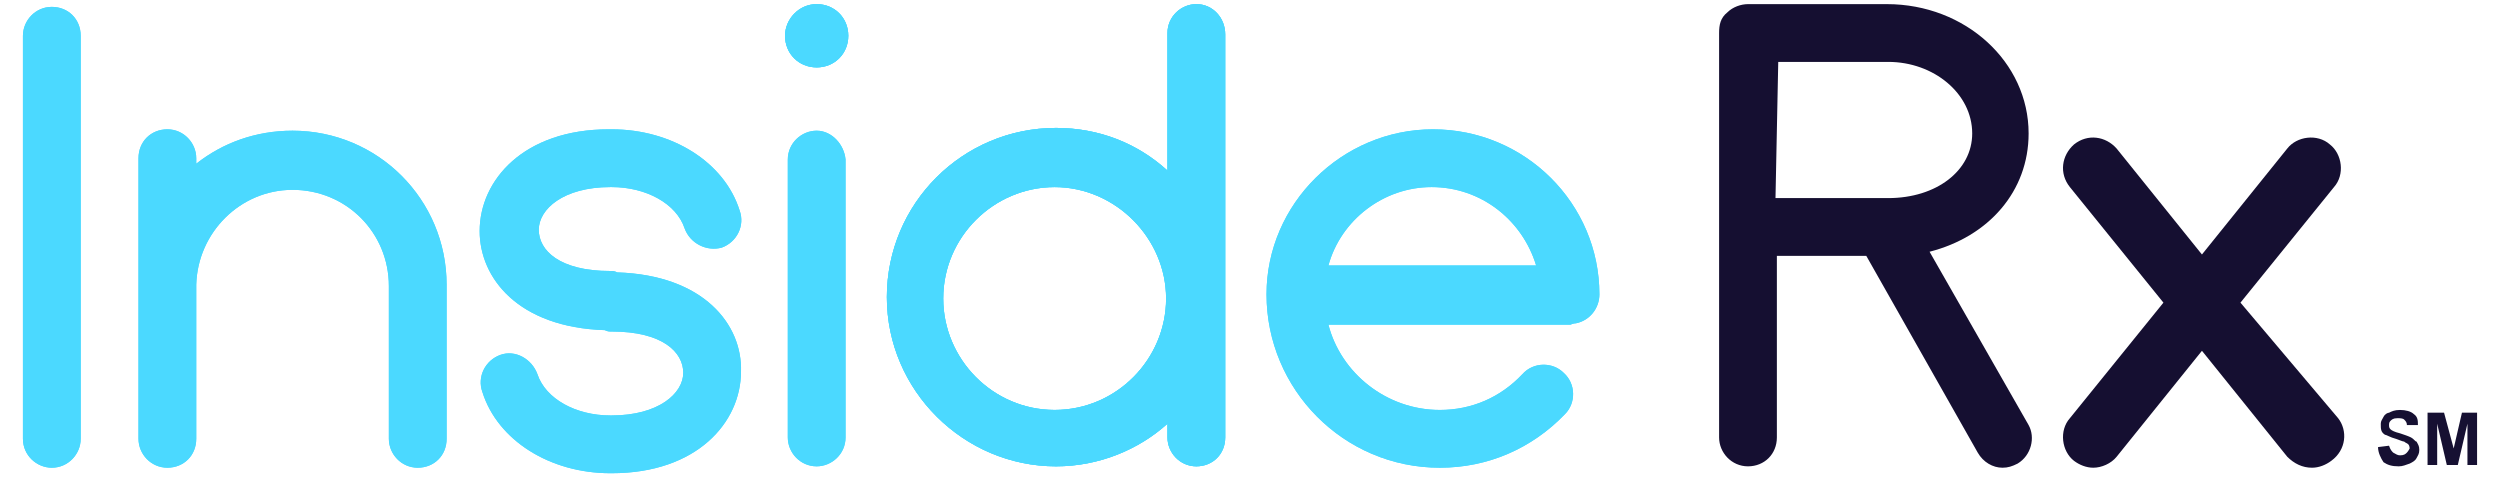 <?xml version="1.0" encoding="utf-8"?>
<!-- Generator: Adobe Illustrator 19.2.1, SVG Export Plug-In . SVG Version: 6.00 Build 0)  -->
<svg version="1.1" id="Layer_1" xmlns="http://www.w3.org/2000/svg" xmlns:xlink="http://www.w3.org/1999/xlink" x="0px" y="0px"
	width="235px" height="45px" viewBox="0 0 179.2 34.8" style="enable-background:new 0 0 179.2 34.8;" xml:space="preserve">
<style type="text/css">
	.st0{clip-path:url(#SVGID_2_);fill:#4BD9FF;}
	.st1{clip-path:url(#SVGID_4_);fill:#4BD9FF;}
	.st2{clip-path:url(#SVGID_6_);fill:#4BD9FF;}
	.st3{clip-path:url(#SVGID_8_);enable-background:new    ;}
	.st4{clip-path:url(#SVGID_10_);}
	.st5{clip-path:url(#SVGID_12_);}
	.st6{clip-path:url(#SVGID_14_);fill:#4BD9FF;}
	.st7{clip-path:url(#SVGID_16_);fill:#4BD9FF;}
	.st8{clip-path:url(#SVGID_18_);enable-background:new    ;}
	.st9{clip-path:url(#SVGID_20_);}
	.st10{clip-path:url(#SVGID_22_);}
	.st11{clip-path:url(#SVGID_24_);fill:#4BD9FF;}
	.st12{clip-path:url(#SVGID_26_);fill:#4BD9FF;}
	.st13{clip-path:url(#SVGID_28_);fill:#150F31;}
	.st14{clip-path:url(#SVGID_30_);fill:#150F31;}
	.st15{fill:#161032;}
</style>
<g>
	<defs>
		<path id="SVGID_1_" d="M2.5,34c-1.1,0-2.1-0.9-2.1-2.1V2.6c0-1.1,0.9-2.1,2.1-2.1s2.1,0.9,2.1,2.1v29.3C4.6,33,3.7,34,2.5,34"/>
	</defs>
	<use xlink:href="#SVGID_1_"  style="overflow:visible;fill-rule:evenodd;clip-rule:evenodd;fill:#4BD9FF;"/>
	<clipPath id="SVGID_2_">
		<use xlink:href="#SVGID_1_"  style="overflow:visible;"/>
	</clipPath>
	<rect x="-4.6" y="-4.6" class="st0" width="14.3" height="43.6"/>
</g>
<g>
	<defs>
		<path id="SVGID_3_" d="M31.2,20.7L31.2,20.7c0-6.2-5-11.2-11.2-11.2c-2.7,0-5.1,0.9-7,2.4v-0.4c0-1.1-0.9-2.1-2.1-2.1
			s-2.1,0.9-2.1,2.1v9.1v0.1v0.1v11.1c0,1.1,0.9,2.1,2.1,2.1s2.1-0.9,2.1-2.1V20.7c0.1-3.8,3.2-6.9,7-6.9c3.9,0,7,3.1,7,7v0.1v11
			c0,1.1,0.9,2.1,2.1,2.1s2.1-0.9,2.1-2.1L31.2,20.7C31.2,20.8,31.2,20.7,31.2,20.7"/>
	</defs>
	<use xlink:href="#SVGID_3_"  style="overflow:visible;fill-rule:evenodd;clip-rule:evenodd;fill:#4BD9FF;"/>
	<clipPath id="SVGID_4_">
		<use xlink:href="#SVGID_3_"  style="overflow:visible;"/>
	</clipPath>
	<rect x="3.7" y="4.5" class="st1" width="32.5" height="34.6"/>
</g>
<g>
	<defs>
		<path id="SVGID_5_" d="M58.1,9.5c-1.1,0-2.1,0.9-2.1,2.1v20.2c0,1.1,0.9,2.1,2.1,2.1c1.1,0,2.1-0.9,2.1-2.1V11.6
			C60.1,10.5,59.2,9.5,58.1,9.5"/>
	</defs>
	<use xlink:href="#SVGID_5_"  style="overflow:visible;fill-rule:evenodd;clip-rule:evenodd;fill:#4BD9FF;"/>
	<clipPath id="SVGID_6_">
		<use xlink:href="#SVGID_5_"  style="overflow:visible;"/>
	</clipPath>
	<rect x="51" y="4.5" class="st2" width="14.3" height="34.5"/>
</g>
<g>
	<defs>
		<rect id="SVGID_7_" x="55.8" y="0.3" width="4.6" height="4.6"/>
	</defs>
	<clipPath id="SVGID_8_">
		<use xlink:href="#SVGID_7_"  style="overflow:visible;"/>
	</clipPath>
	<g class="st3">
		<g>
			<defs>
				<rect id="SVGID_9_" x="55.4" y="-0.4" width="5" height="6"/>
			</defs>
			<clipPath id="SVGID_10_">
				<use xlink:href="#SVGID_9_"  style="overflow:visible;"/>
			</clipPath>
			<g class="st4">
				<defs>
					<path id="SVGID_11_" d="M58.1,0.3c1.3,0,2.3,1,2.3,2.3c0,1.3-1,2.3-2.3,2.3c-1.3,0-2.3-1-2.3-2.3C55.8,1.4,56.8,0.3,58.1,0.3"
						/>
				</defs>
				<use xlink:href="#SVGID_11_"  style="overflow:visible;fill-rule:evenodd;clip-rule:evenodd;fill:#4BD9FF;"/>
				<clipPath id="SVGID_12_">
					<use xlink:href="#SVGID_11_"  style="overflow:visible;"/>
				</clipPath>
				<g class="st5">
					<defs>
						<rect id="SVGID_13_" x="55.4" y="-0.4" width="5" height="6"/>
					</defs>
					<use xlink:href="#SVGID_13_"  style="overflow:visible;fill:#4BD9FF;"/>
					<clipPath id="SVGID_14_">
						<use xlink:href="#SVGID_13_"  style="overflow:visible;"/>
					</clipPath>
					<rect x="50.8" y="-4.7" class="st6" width="14.6" height="14.6"/>
				</g>
			</g>
		</g>
	</g>
</g>
<g>
	<defs>
		<path id="SVGID_15_" d="M43.6,19.8c-0.2-0.1-0.3-0.1-0.5-0.1c-3.7,0-5.2-1.5-5.2-3c0-1.5,1.8-3.1,5.2-3.1h0.1c2.5,0,4.7,1.2,5.3,3
			c0.4,1.1,1.6,1.7,2.7,1.4c1.1-0.4,1.7-1.6,1.3-2.7c-1.1-3.5-4.9-5.9-9.3-5.9H43c-6.2,0-9.4,3.7-9.4,7.4c0,3.4,2.8,7,9.1,7.2
			c0.2,0.1,0.3,0.1,0.5,0.1c3.7,0,5.2,1.5,5.2,3c0,1.5-1.8,3.1-5.2,3.1h-0.1c-2.5,0-4.7-1.2-5.3-3c-0.4-1.1-1.6-1.8-2.7-1.4
			c-1.1,0.4-1.7,1.6-1.3,2.7c1.1,3.5,4.9,5.9,9.3,5.9h0.1c6.2,0,9.4-3.7,9.4-7.4C52.7,23.6,49.9,20,43.6,19.8"/>
	</defs>
	<use xlink:href="#SVGID_15_"  style="overflow:visible;fill-rule:evenodd;clip-rule:evenodd;fill:#4BD9FF;"/>
	<clipPath id="SVGID_16_">
		<use xlink:href="#SVGID_15_"  style="overflow:visible;"/>
	</clipPath>
	<rect x="28.7" y="4.4" class="st7" width="29" height="35"/>
</g>
<g>
	<defs>
		<rect id="SVGID_17_" x="63.1" y="0.3" width="24.7" height="33.7"/>
	</defs>
	<clipPath id="SVGID_18_">
		<use xlink:href="#SVGID_17_"  style="overflow:visible;"/>
	</clipPath>
	<g class="st8">
		<g>
			<defs>
				<rect id="SVGID_19_" x="62.4" y="-0.4" width="26" height="35"/>
			</defs>
			<clipPath id="SVGID_20_">
				<use xlink:href="#SVGID_19_"  style="overflow:visible;"/>
			</clipPath>
			<g class="st9">
				<defs>
					<path id="SVGID_21_" d="M85.7,0.3c-1.1,0-2.1,0.9-2.1,2.1v10c-2.2-2-5-3.1-8.1-3.1c-6.8,0-12.3,5.5-12.3,12.3
						c0,6.8,5.6,12.3,12.3,12.3c3.1,0,6-1.2,8.1-3.1v1c0,1.1,0.9,2.1,2.1,2.1s2.1-0.9,2.1-2.1V2.5C87.8,1.3,86.9,0.3,85.7,0.3
						 M75.4,29.8c-4.5,0-8.1-3.7-8.1-8.1c0-4.5,3.7-8.1,8.1-8.1c4.4,0,8.1,3.7,8.1,8.1C83.5,26.1,79.9,29.8,75.4,29.8"/>
				</defs>
				<use xlink:href="#SVGID_21_"  style="overflow:visible;fill-rule:evenodd;clip-rule:evenodd;fill:#4BD9FF;"/>
				<clipPath id="SVGID_22_">
					<use xlink:href="#SVGID_21_"  style="overflow:visible;"/>
				</clipPath>
				<g class="st10">
					<defs>
						<rect id="SVGID_23_" x="62.4" y="-0.4" width="26" height="35"/>
					</defs>
					<use xlink:href="#SVGID_23_"  style="overflow:visible;fill:#4BD9FF;"/>
					<clipPath id="SVGID_24_">
						<use xlink:href="#SVGID_23_"  style="overflow:visible;"/>
					</clipPath>
					<rect x="58.1" y="-4.7" class="st11" width="34.7" height="43.7"/>
				</g>
			</g>
		</g>
	</g>
</g>
<g>
	<defs>
		<path id="SVGID_25_" d="M113.3,23.5c1-0.2,1.7-1.1,1.7-2.1c0-6.6-5.4-12-12.1-12c-6.6,0-12.1,5.4-12.1,12
			c0,6.9,5.6,12.6,12.6,12.6c3.5,0,6.7-1.4,9.1-3.9c0.8-0.8,0.8-2.2-0.1-3c-0.8-0.8-2.2-0.8-3,0.1c-1.6,1.7-3.7,2.6-6,2.6
			c-3.9,0-7.2-2.7-8.1-6.2h17.6C112.9,23.6,113.1,23.5,113.3,23.5 M102.8,13.6L102.8,13.6c3.6,0,6.6,2.4,7.6,5.7H95.3
			C96.2,16,99.3,13.6,102.8,13.6"/>
	</defs>
	<use xlink:href="#SVGID_25_"  style="overflow:visible;fill-rule:evenodd;clip-rule:evenodd;fill:#4BD9FF;"/>
	<clipPath id="SVGID_26_">
		<use xlink:href="#SVGID_25_"  style="overflow:visible;"/>
	</clipPath>
	<rect x="85.7" y="4.4" class="st12" width="34.2" height="34.6"/>
</g>
<g>
	<defs>
		<path id="SVGID_27_" d="M146.2,30.9L139,18.3c4.3-1.1,7.2-4.4,7.2-8.6c0-5.2-4.6-9.4-10.3-9.4h-0.3h-0.2h-9.6
			c-0.5,0-1.1,0.2-1.5,0.6c-0.5,0.4-0.6,0.9-0.6,1.5v29.4c0,1.1,0.9,2.1,2.1,2.1c1.2,0,2.1-0.9,2.1-2.1V18.6h6.5l8.1,14.3
			c0.4,0.7,1.1,1.1,1.8,1.1c0.4,0,0.7-0.1,1.1-0.3C146.4,33.1,146.7,31.8,146.2,30.9z M128,4.5h7.5h0.3h0.2c3.3,0,6.1,2.3,6.1,5.2
			c0,2.7-2.6,4.7-6.1,4.7h-0.2h-0.2h-7.8L128,4.5z"/>
	</defs>
	<clipPath id="SVGID_28_">
		<use xlink:href="#SVGID_27_"  style="overflow:visible;"/>
	</clipPath>
	<rect x="118.8" y="-4.7" class="st13" width="32.7" height="43.7"/>
</g>
<g>
	<defs>
		<path id="SVGID_29_" d="M161.6,22l6.8-8.4c0.8-0.9,0.6-2.4-0.3-3.1c-0.9-0.8-2.4-0.6-3.1,0.3l-6.2,7.7l-6.2-7.7
			c-0.8-0.9-2.1-1.1-3.1-0.3c-0.9,0.8-1.1,2.1-0.3,3.1l6.8,8.4l-6.8,8.4c-0.8,0.9-0.6,2.4,0.3,3.1c0.4,0.3,0.9,0.5,1.4,0.5
			c0.6,0,1.3-0.3,1.7-0.8l6.2-7.7l6.2,7.7c0.5,0.5,1.1,0.8,1.8,0.8c0.5,0,1-0.2,1.4-0.5c1.1-0.8,1.2-2.2,0.5-3.1L161.6,22z"/>
	</defs>
	<clipPath id="SVGID_30_">
		<use xlink:href="#SVGID_29_"  style="overflow:visible;"/>
	</clipPath>
	<rect x="143.5" y="5" class="st14" width="30.4" height="34"/>
</g>
<path class="st15" d="M171.6,32.5l0.8-0.1c0.1,0.3,0.2,0.4,0.3,0.5c0.2,0.1,0.3,0.2,0.5,0.2c0.3,0,0.4-0.1,0.5-0.2
	c0.1-0.1,0.2-0.3,0.2-0.3s0-0.2-0.1-0.3c-0.1-0.1-0.2-0.1-0.3-0.2c-0.1,0-0.3-0.1-0.6-0.2c-0.4-0.1-0.7-0.3-0.8-0.3
	c-0.3-0.2-0.3-0.4-0.3-0.8c0-0.2,0.1-0.3,0.2-0.5c0.1-0.2,0.3-0.3,0.4-0.3c0.2-0.1,0.4-0.2,0.8-0.2c0.4,0,0.8,0.1,1,0.3
	c0.3,0.2,0.3,0.5,0.3,0.8h-0.8c0-0.2-0.1-0.3-0.2-0.4c-0.1-0.1-0.3-0.1-0.5-0.1c-0.3,0-0.4,0.1-0.5,0.2c-0.1,0.1-0.1,0.2-0.1,0.3
	c0,0.1,0,0.2,0.1,0.3c0.1,0.1,0.3,0.2,0.7,0.3c0.3,0.1,0.6,0.2,0.8,0.3c0.2,0.1,0.3,0.3,0.4,0.3c0.1,0.2,0.2,0.3,0.2,0.6
	s-0.1,0.4-0.2,0.6c-0.1,0.2-0.3,0.3-0.5,0.4c-0.3,0.1-0.5,0.2-0.8,0.2c-0.5,0-0.8-0.1-1.1-0.3C171.8,33.3,171.6,32.9,171.6,32.5
	L171.6,32.5z"/>
<polygon class="st15" points="175.2,33.8 175.2,30 176.4,30 177.1,32.6 177.7,30 178.8,30 178.8,33.8 178.1,33.8 178.1,30.8
	177.4,33.8 176.6,33.8 175.9,30.8 175.9,33.8 "/>
</svg>
